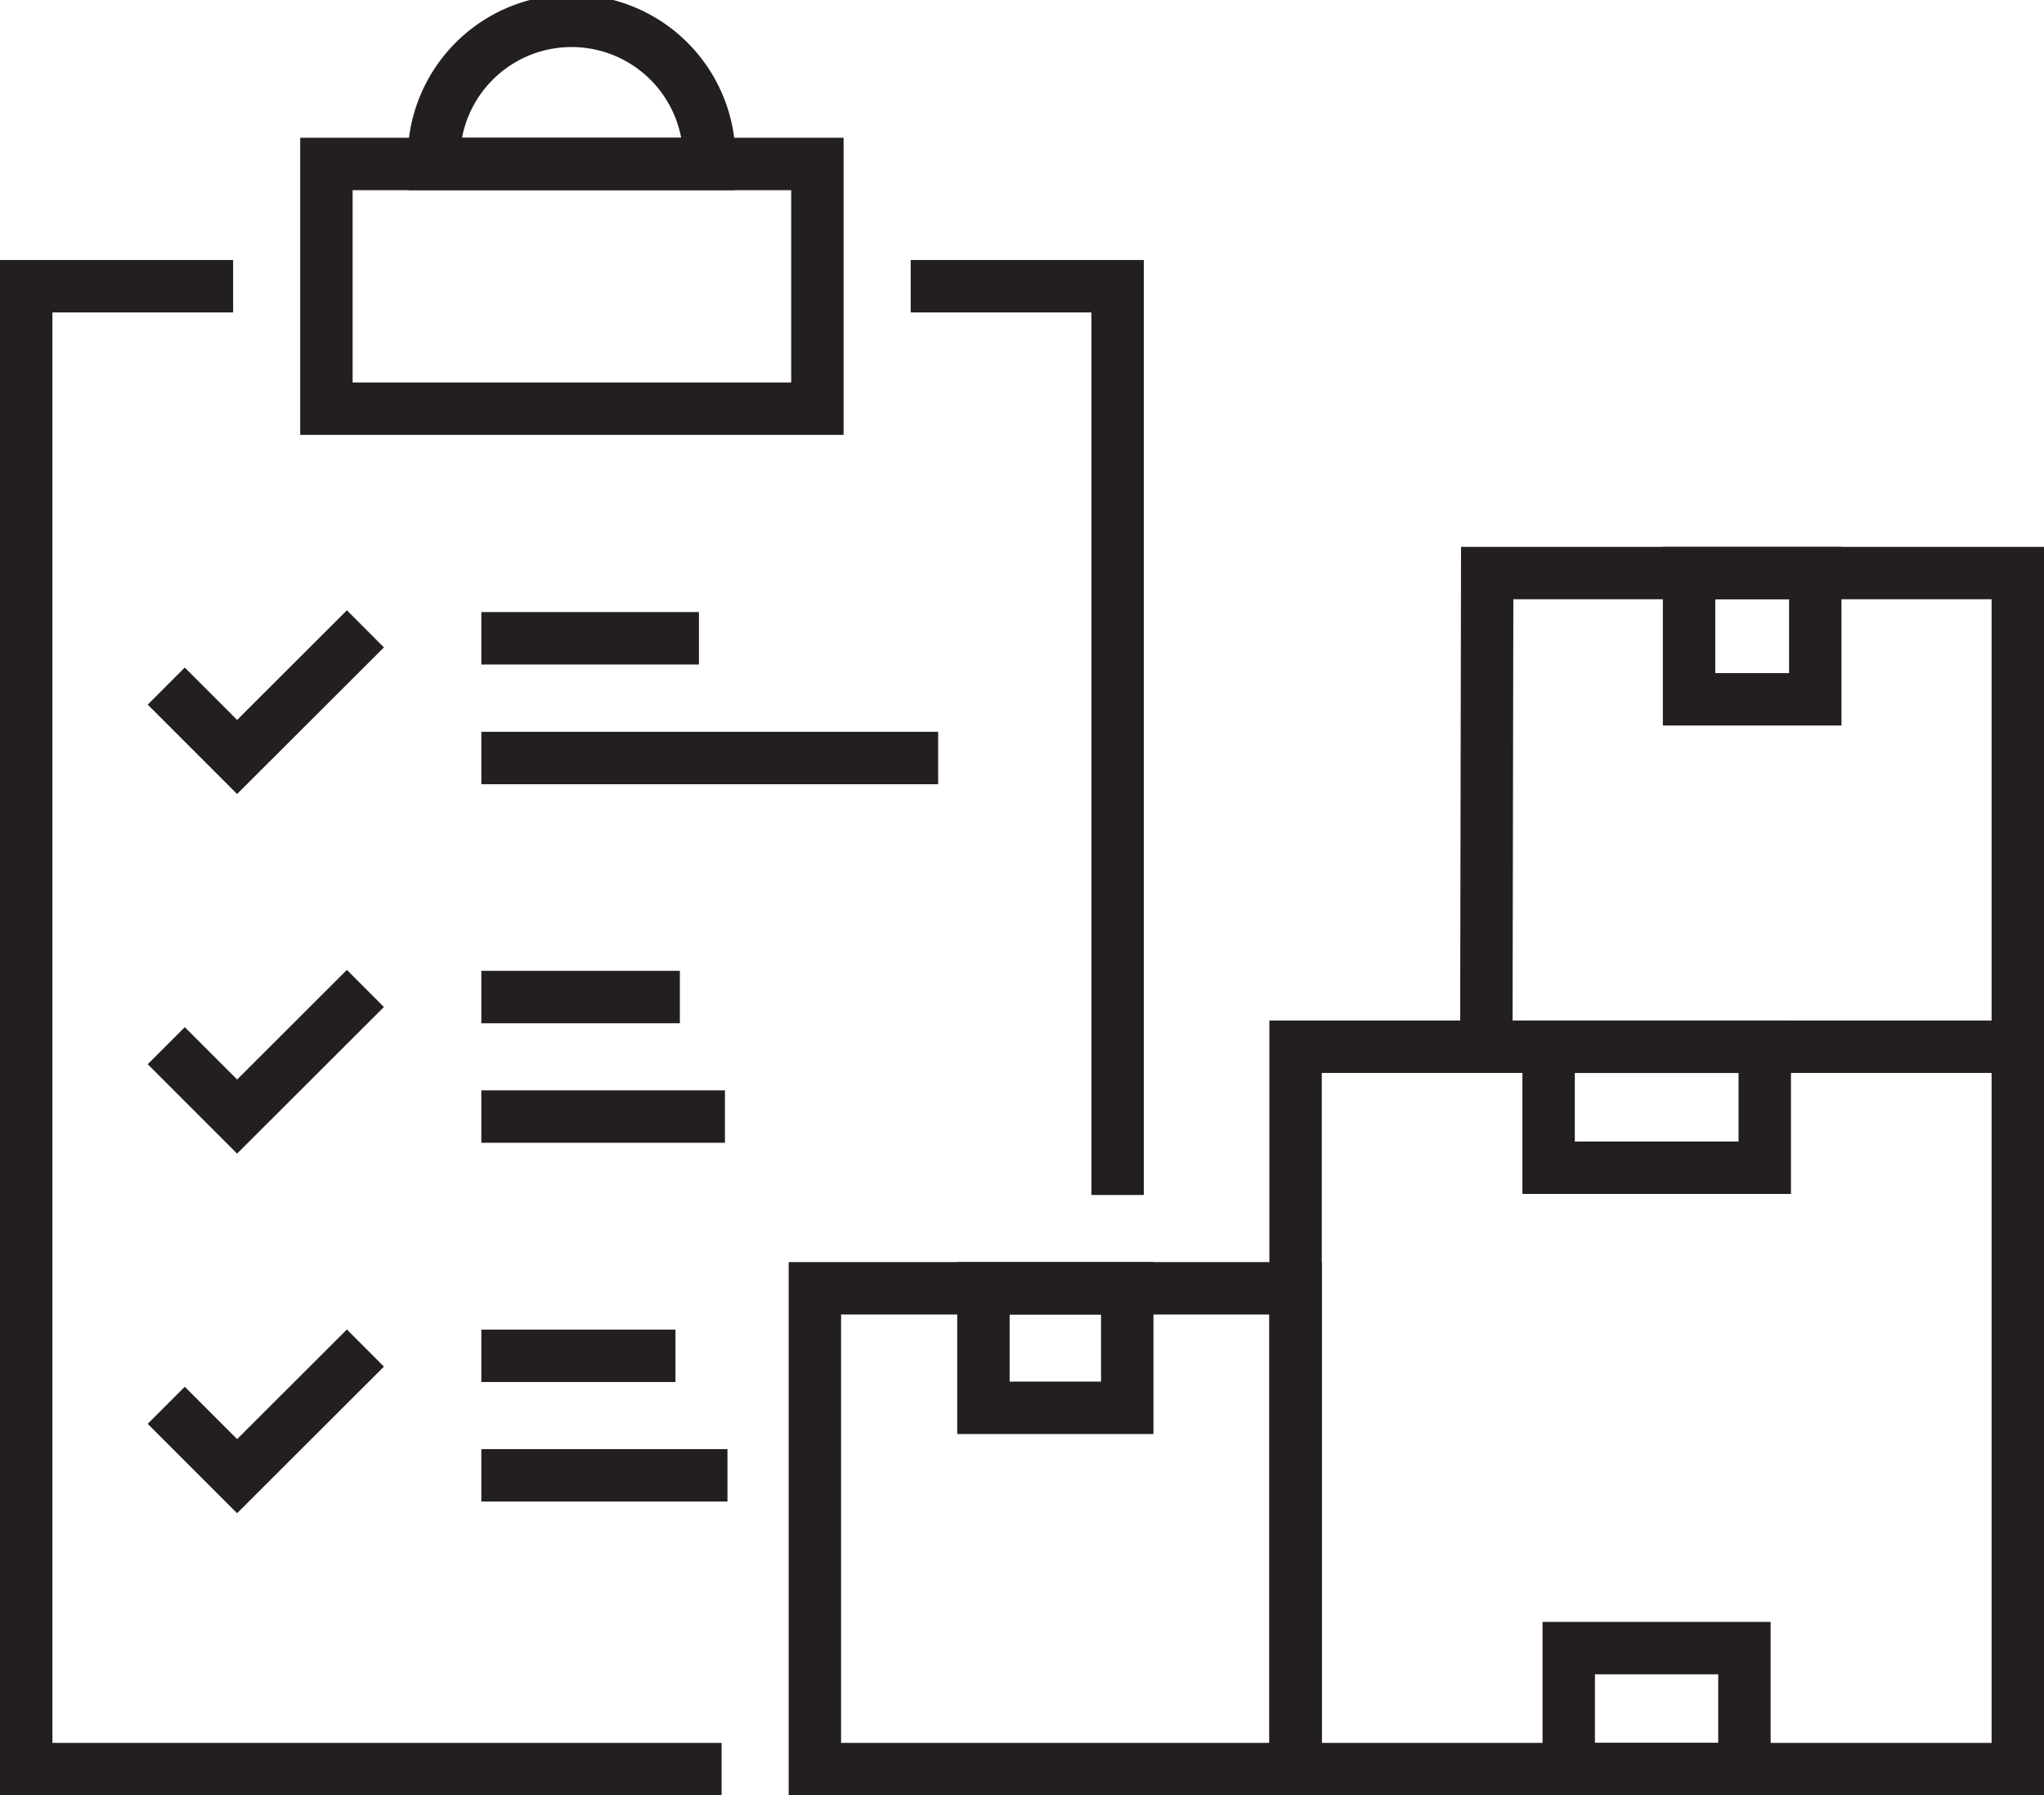<svg xmlns="http://www.w3.org/2000/svg" viewBox="0 0 97.5 85.62"><defs><style>.cls-1,.cls-2{fill:none;stroke:#231f20;stroke-miterlimit:10;stroke-width:2.5px;}.cls-1{stroke-linecap:square;}</style></defs><g id="Layer_2" data-name="Layer 2"><g id="Layer_1-2" data-name="Layer 1"><rect class="cls-1" x="61.8" y="49.92" width="34.45" height="34.45"/><rect class="cls-1" x="73.87" y="49.92" width="10.31" height="5.77"/><rect class="cls-1" x="74.83" y="78.6" width="8.38" height="5.77"/><rect class="cls-1" x="38.87" y="61.44" width="22.93" height="22.93"/><rect class="cls-1" x="46.91" y="61.44" width="6.86" height="5.7"/><rect class="cls-2" x="15.57" y="7.82" width="23.42" height="11.67"/><path class="cls-2" d="M20.7,7.82a6.57,6.57,0,1,1,13.13,0Z"/><polyline class="cls-1" points="53.31 55.74 53.31 13.65 44.69 13.65"/><polyline class="cls-1" points="9.87 13.65 1.25 13.65 1.25 84.37 33.17 84.37"/><line class="cls-2" x1="22.96" y1="64.66" x2="32.22" y2="64.66"/><line class="cls-2" x1="22.96" y1="70.36" x2="34.7" y2="70.36"/><line class="cls-2" x1="22.96" y1="53.25" x2="34.58" y2="53.25"/><line class="cls-2" x1="22.96" y1="47.55" x2="32.43" y2="47.55"/><line class="cls-2" x1="22.96" y1="30.44" x2="33.34" y2="30.44"/><line class="cls-2" x1="22.96" y1="36.15" x2="44.75" y2="36.15"/><polyline class="cls-2" points="7.93 32.72 11.31 36.1 17.43 29.99"/><polyline class="cls-2" points="7.93 49.87 11.31 53.25 17.43 47.14"/><polyline class="cls-2" points="7.93 67.02 11.31 70.4 17.43 64.29"/><polyline class="cls-2" points="70.9 49.03 70.94 27.33 96.25 27.33 96.25 49.03"/><rect class="cls-2" x="80.57" y="27.33" width="6.02" height="6.02"/></g></g></svg>